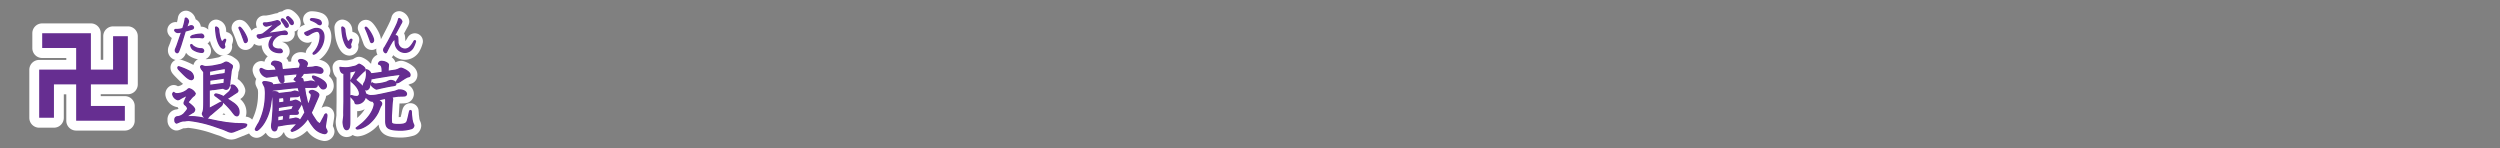 <svg id="9e0b9b67-38e9-42cf-8d3d-794c3b314718" data-name="レイヤー 1" xmlns="http://www.w3.org/2000/svg" viewBox="0 0 839.72 49.72"><rect x="0" y="0" width="839.72" height="49.72" fill="#808080" stroke="none"/><title>pc_rc4019619961306-00002_01title_099</title><path d="M56.29-62.87l-3.58,1.43a2.78,2.78,0,0,1-1,.24,3.05,3.05,0,0,1-1.24-.35L49-62.17,46.57-63a39.94,39.94,0,0,0-9.16-2.15l-0.78.05A4.43,4.43,0,0,1,36-65a3.66,3.66,0,0,0-1.43.24l-1.1.46-0.16.05a0.88,0.88,0,0,1-.51-1,0.88,0.88,0,0,1,.89-1.1,3.93,3.93,0,0,0,2-.89c1.05-1.13,1.37-1.59,1.37-1.91a2.07,2.07,0,0,0-.81-1.19,0.82,0.82,0,0,1-.38-0.54A1,1,0,0,1,36-71.43s0.05-.13.13-0.3a4.25,4.25,0,0,1,.22-0.59c0.11-.19.19-0.4,0.3-0.62a3.68,3.68,0,0,0,.24-0.67c-1,.46-1.54.73-2.24,1.13a1.93,1.93,0,0,1-.89.38,2.33,2.33,0,0,1-1.7-1.8,0.66,0.66,0,0,1,.32-0.62,1.48,1.48,0,0,0,1.21.43,5.83,5.83,0,0,0,3.45-1.35,0.78,0.78,0,0,1,.54-0.32,3.23,3.23,0,0,1,2,1.59,1.28,1.28,0,0,1-.65.86,7,7,0,0,0-1,1.08c-0.16.16-.3,0.35-0.48,0.57a0.83,0.83,0,0,0-.27.46,0.49,0.49,0,0,0,.27.27c1.4,1.08,1.94,1.7,1.94,2.21a1.2,1.2,0,0,1-.81,1l-2.29,1.45c1.05-.08,1.51-0.11,2-0.11a19.7,19.7,0,0,1,4.47.59l4.47,0.94,2.83,0.48,2.94,0.3,0.62,0c0.11,0,.35.05,0.67,0.05l0.67,0c1.54,0.05,1.91.16,1.91,0.38A1.35,1.35,0,0,1,56.29-62.87Zm-18-16c-0.65,0-1.37-.48-2.88-2s-1.62-1.67-1.62-2a0.25,0.25,0,0,1,.3-0.27,21.43,21.43,0,0,1,3.45,1.43,2.45,2.45,0,0,1,1.45,2.1A0.79,0.79,0,0,1,38.25-78.84Zm13.6-3.69a3.7,3.7,0,0,0-.3,1.37l-0.4,3.21,0,0.27c-0.13,1.35-.54,2.1-1.19,2.1A1.73,1.73,0,0,1,49-76l-3.1.46-0.24,0a2.93,2.93,0,0,0-.59.08,4.05,4.05,0,0,1-.51.08l-0.3,0v6.25l0.3-.13,1.21-.65,1.35-.73a6.53,6.53,0,0,1,1.29-.62,0.35,0.35,0,0,1,.32.4,1.33,1.33,0,0,1-.54.92l-3.39,2.88a2.3,2.3,0,0,0-.27.19,3.24,3.24,0,0,0-.3.32,1.86,1.86,0,0,1-.22.27,0.78,0.78,0,0,1-.59.35,1.82,1.82,0,0,1-1.4-1.4,1.37,1.37,0,0,1,.13-0.46c0.3-.78.35-1.45,0.35-4.17v-9.43L42-82.07a2,2,0,0,1-.57-1.1,0.39,0.39,0,0,1,.4-0.32,1.5,1.5,0,0,1,.57.16,2.35,2.35,0,0,0,.92.13,18.8,18.8,0,0,0,2.34-.22l2-.4a4.9,4.9,0,0,0,1.78-.7A1.6,1.6,0,0,1,50-84.71a2.34,2.34,0,0,1,1.05.43c1,0.67,1,.7,1,1A1.45,1.45,0,0,1,51.85-82.53Zm-2.42,0a3.7,3.7,0,0,0-.51.05l-2.13.38c-0.67.11-1.16,0.22-1.4,0.27-0.4.08-.67,0.13-0.75,0.13a2.5,2.5,0,0,1-.32.05V-80l3.31-.57c0.24-.05.57-0.08,1-0.13l0.75-.11,0.22-.05,0.13-.94c0-.24.05-0.38,0.05-0.4A0.26,0.26,0,0,0,49.42-82.5Zm0,3.2H49.31l-4.87.7,0,0.51v0.3l0,0.65v0.3l4.85-.65c0.05-.43.05-0.48,0.11-1.1a1.67,1.67,0,0,1,0-.4v-0.3Zm4.12,12.6c-0.54,0-.54,0-1.64-1.43a25.42,25.42,0,0,0-5.52-5.17,0.54,0.54,0,0,1-.27-0.35A0.46,0.46,0,0,1,46.59-74a7.74,7.74,0,0,1,2.53.92c1.05-.92,1.64-1.43,1.78-1.56a2.72,2.72,0,0,0,.86-1.67,1.34,1.34,0,0,0-.16-0.51A0.6,0.6,0,0,1,52.06-77a1.38,1.38,0,0,1,1.05.59,2.79,2.79,0,0,1,.81,1.29,0.91,0.91,0,0,1-.59.7c-0.11.05-.35,0.24-0.62,0.4-0.65.43-.78,0.54-1.4,0.92-0.38.24-.75,0.46-1.13,0.67,0.38,0.27.46,0.3,0.75,0.48s0.73,0.48,1.1.73c1.56,1,2.26,2,2.26,3.31C54.3-67.15,54-66.69,53.54-66.69Z" transform="translate(25.98 105.58)" style="fill:none;stroke:#fff;stroke-linejoin:round;stroke-width:5px"/><path d="M56.29-62.87l-3.58,1.43a2.78,2.78,0,0,1-1,.24,3.05,3.05,0,0,1-1.24-.35L49-62.17,46.57-63a39.94,39.94,0,0,0-9.16-2.15l-0.78.05A4.43,4.43,0,0,1,36-65a3.66,3.66,0,0,0-1.43.24l-1.1.46-0.16.05a0.88,0.88,0,0,1-.51-1,0.88,0.88,0,0,1,.89-1.1,3.93,3.93,0,0,0,2-.89c1.05-1.13,1.37-1.59,1.37-1.91a2.07,2.07,0,0,0-.81-1.19,0.82,0.82,0,0,1-.38-0.54A1,1,0,0,1,36-71.43s0.05-.13.13-0.3a4.25,4.25,0,0,1,.22-0.59c0.11-.19.19-0.4,0.3-0.62a3.68,3.68,0,0,0,.24-0.67c-1,.46-1.54.73-2.24,1.13a1.93,1.93,0,0,1-.89.38,2.33,2.33,0,0,1-1.7-1.8,0.66,0.66,0,0,1,.32-0.62,1.48,1.48,0,0,0,1.21.43,5.83,5.83,0,0,0,3.45-1.35,0.78,0.78,0,0,1,.54-0.32,3.23,3.23,0,0,1,2,1.59,1.28,1.28,0,0,1-.65.86,7,7,0,0,0-1,1.08c-0.16.16-.3,0.35-0.48,0.57a0.83,0.83,0,0,0-.27.46,0.49,0.49,0,0,0,.27.27c1.4,1.08,1.94,1.7,1.94,2.21a1.2,1.2,0,0,1-.81,1l-2.29,1.45c1.05-.08,1.51-0.11,2-0.11a19.7,19.7,0,0,1,4.47.59l4.47,0.94,2.83,0.48,2.94,0.3,0.62,0c0.11,0,.35.05,0.67,0.05l0.67,0c1.54,0.05,1.91.16,1.91,0.38A1.35,1.35,0,0,1,56.29-62.87Zm-18-16c-0.65,0-1.37-.48-2.88-2s-1.62-1.67-1.62-2a0.25,0.25,0,0,1,.3-0.27,21.43,21.43,0,0,1,3.45,1.43,2.45,2.45,0,0,1,1.45,2.1A0.79,0.79,0,0,1,38.25-78.84Zm13.6-3.69a3.7,3.7,0,0,0-.3,1.37l-0.4,3.21,0,0.27c-0.13,1.35-.54,2.1-1.19,2.1A1.73,1.73,0,0,1,49-76l-3.1.46-0.24,0a2.93,2.93,0,0,0-.59.08,4.05,4.05,0,0,1-.51.08l-0.3,0v6.25l0.3-.13,1.21-.65,1.35-.73a6.53,6.53,0,0,1,1.29-.62,0.35,0.35,0,0,1,.32.4,1.33,1.33,0,0,1-.54.92l-3.39,2.88a2.3,2.3,0,0,0-.27.19,3.24,3.24,0,0,0-.3.32,1.86,1.86,0,0,1-.22.27,0.78,0.78,0,0,1-.59.35,1.82,1.82,0,0,1-1.4-1.4,1.37,1.37,0,0,1,.13-0.46c0.3-.78.35-1.45,0.35-4.17v-9.43L42-82.07a2,2,0,0,1-.57-1.1,0.39,0.39,0,0,1,.4-0.32,1.5,1.5,0,0,1,.57.16,2.35,2.35,0,0,0,.92.13,18.8,18.8,0,0,0,2.34-.22l2-.4a4.9,4.9,0,0,0,1.78-.7A1.6,1.6,0,0,1,50-84.71a2.34,2.34,0,0,1,1.05.43c1,0.67,1,.7,1,1A1.45,1.45,0,0,1,51.85-82.53Zm-2.42,0a3.7,3.7,0,0,0-.51.05l-2.13.38c-0.67.11-1.16,0.22-1.4,0.27-0.4.08-.67,0.13-0.75,0.13a2.5,2.5,0,0,1-.32.05V-80l3.31-.57c0.24-.05.57-0.08,1-0.13l0.75-.11,0.22-.05,0.13-.94c0-.24.05-0.38,0.05-0.4A0.26,0.26,0,0,0,49.42-82.5Zm0,3.2H49.31l-4.87.7,0,0.51v0.3l0,0.65v0.3l4.85-.65c0.05-.43.05-0.48,0.11-1.1a1.67,1.67,0,0,1,0-.4v-0.3Zm4.12,12.6c-0.54,0-.54,0-1.64-1.43a25.42,25.42,0,0,0-5.52-5.17,0.54,0.54,0,0,1-.27-0.35A0.46,0.46,0,0,1,46.59-74a7.74,7.74,0,0,1,2.53.92c1.05-.92,1.64-1.43,1.78-1.56a2.72,2.72,0,0,0,.86-1.67,1.34,1.34,0,0,0-.16-0.51A0.6,0.6,0,0,1,52.06-77a1.38,1.38,0,0,1,1.05.59,2.79,2.79,0,0,1,.81,1.29,0.91,0.91,0,0,1-.59.7c-0.11.05-.35,0.24-0.62,0.4-0.65.43-.78,0.54-1.4,0.92-0.38.24-.75,0.46-1.13,0.67,0.38,0.27.46,0.3,0.75,0.48s0.73,0.48,1.1.73c1.56,1,2.26,2,2.26,3.31C54.3-67.15,54-66.69,53.54-66.69Z" transform="translate(25.98 105.58)" style="fill:none;stroke:#662d91;stroke-linejoin:round;stroke-width:0.45px"/><path d="M56.29-62.87l-3.58,1.43a2.78,2.78,0,0,1-1,.24,3.05,3.05,0,0,1-1.24-.35L49-62.17,46.57-63a39.94,39.94,0,0,0-9.16-2.15l-0.78.05A4.43,4.43,0,0,1,36-65a3.66,3.66,0,0,0-1.43.24l-1.1.46-0.16.05a0.88,0.88,0,0,1-.51-1,0.88,0.88,0,0,1,.89-1.1,3.93,3.93,0,0,0,2-.89c1.05-1.13,1.37-1.59,1.37-1.91a2.07,2.07,0,0,0-.81-1.19,0.82,0.82,0,0,1-.38-0.54A1,1,0,0,1,36-71.43s0.05-.13.13-0.3a4.25,4.25,0,0,1,.22-0.59c0.11-.19.19-0.4,0.3-0.62a3.68,3.68,0,0,0,.24-0.67c-1,.46-1.54.73-2.24,1.13a1.93,1.93,0,0,1-.89.38,2.33,2.33,0,0,1-1.7-1.8,0.66,0.66,0,0,1,.32-0.62,1.48,1.48,0,0,0,1.21.43,5.83,5.83,0,0,0,3.45-1.35,0.78,0.78,0,0,1,.54-0.32,3.23,3.23,0,0,1,2,1.59,1.28,1.28,0,0,1-.65.86,7,7,0,0,0-1,1.08c-0.16.16-.3,0.35-0.48,0.57a0.83,0.83,0,0,0-.27.46,0.49,0.49,0,0,0,.27.27c1.4,1.08,1.94,1.7,1.94,2.21a1.2,1.2,0,0,1-.81,1l-2.29,1.45c1.05-.08,1.51-0.11,2-0.11a19.7,19.7,0,0,1,4.47.59l4.47,0.94,2.83,0.48,2.94,0.3,0.62,0c0.11,0,.35.05,0.67,0.05l0.67,0c1.54,0.05,1.91.16,1.91,0.38A1.35,1.35,0,0,1,56.29-62.87Zm-18-16c-0.65,0-1.37-.48-2.88-2s-1.62-1.67-1.62-2a0.25,0.25,0,0,1,.3-0.27,21.43,21.43,0,0,1,3.45,1.43,2.45,2.45,0,0,1,1.45,2.1A0.79,0.79,0,0,1,38.25-78.84Zm13.6-3.69a3.7,3.7,0,0,0-.3,1.37l-0.4,3.21,0,0.27c-0.13,1.35-.54,2.1-1.19,2.1A1.73,1.73,0,0,1,49-76l-3.1.46-0.24,0a2.93,2.93,0,0,0-.59.08,4.05,4.05,0,0,1-.51.08l-0.3,0v6.25l0.3-.13,1.21-.65,1.35-.73a6.53,6.53,0,0,1,1.29-.62,0.35,0.35,0,0,1,.32.4,1.33,1.33,0,0,1-.54.92l-3.39,2.88a2.3,2.3,0,0,0-.27.19,3.24,3.24,0,0,0-.3.32,1.86,1.86,0,0,1-.22.27,0.78,0.78,0,0,1-.59.35,1.82,1.82,0,0,1-1.4-1.4,1.37,1.37,0,0,1,.13-0.46c0.3-.78.35-1.45,0.35-4.17v-9.43L42-82.07a2,2,0,0,1-.57-1.1,0.39,0.39,0,0,1,.4-0.32,1.5,1.5,0,0,1,.57.16,2.35,2.35,0,0,0,.92.13,18.8,18.8,0,0,0,2.34-.22l2-.4a4.9,4.9,0,0,0,1.78-.7A1.6,1.6,0,0,1,50-84.71a2.34,2.34,0,0,1,1.05.43c1,0.67,1,.7,1,1A1.45,1.45,0,0,1,51.85-82.53Zm-2.42,0a3.7,3.7,0,0,0-.51.05l-2.13.38c-0.67.11-1.16,0.22-1.4,0.27-0.4.08-.67,0.13-0.75,0.13a2.5,2.5,0,0,1-.32.05V-80l3.31-.57c0.24-.05.57-0.08,1-0.13l0.75-.11,0.22-.05,0.13-.94c0-.24.05-0.38,0.05-0.4A0.26,0.26,0,0,0,49.42-82.5Zm0,3.2H49.31l-4.87.7,0,0.51v0.3l0,0.65v0.3l4.85-.65c0.05-.43.05-0.48,0.11-1.1a1.67,1.67,0,0,1,0-.4v-0.3Zm4.12,12.6c-0.54,0-.54,0-1.64-1.43a25.42,25.42,0,0,0-5.52-5.17,0.54,0.54,0,0,1-.27-0.35A0.46,0.46,0,0,1,46.59-74a7.74,7.74,0,0,1,2.53.92c1.05-.92,1.64-1.43,1.78-1.56a2.72,2.72,0,0,0,.86-1.67,1.34,1.34,0,0,0-.16-0.51A0.6,0.6,0,0,1,52.06-77a1.38,1.38,0,0,1,1.05.59,2.79,2.79,0,0,1,.81,1.29,0.91,0.91,0,0,1-.59.7c-0.11.05-.35,0.24-0.62,0.4-0.65.43-.78,0.54-1.4,0.92-0.38.24-.75,0.46-1.13,0.67,0.38,0.27.46,0.3,0.75,0.48s0.73,0.48,1.1.73c1.56,1,2.26,2,2.26,3.31C54.3-67.15,54-66.69,53.54-66.69Z" transform="translate(25.98 105.58)" style="fill:#662d91"/><path d="M56.29-62.87l-3.58,1.43a2.78,2.78,0,0,1-1,.24,3.05,3.05,0,0,1-1.24-.35L49-62.17,46.57-63a39.94,39.94,0,0,0-9.16-2.15l-0.78.05A4.43,4.43,0,0,1,36-65a3.66,3.66,0,0,0-1.43.24l-1.1.46-0.16.05a0.88,0.88,0,0,1-.51-1,0.88,0.88,0,0,1,.89-1.1,3.93,3.93,0,0,0,2-.89c1.05-1.13,1.37-1.59,1.37-1.91a2.07,2.07,0,0,0-.81-1.19,0.82,0.82,0,0,1-.38-0.54A1,1,0,0,1,36-71.43s0.05-.13.13-0.3a4.25,4.25,0,0,1,.22-0.59c0.11-.19.19-0.4,0.3-0.62a3.68,3.68,0,0,0,.24-0.67c-1,.46-1.54.73-2.24,1.13a1.93,1.93,0,0,1-.89.38,2.33,2.33,0,0,1-1.7-1.8,0.66,0.66,0,0,1,.32-0.62,1.48,1.48,0,0,0,1.21.43,5.83,5.83,0,0,0,3.45-1.35,0.78,0.78,0,0,1,.54-0.32,3.23,3.23,0,0,1,2,1.59,1.28,1.28,0,0,1-.65.86,7,7,0,0,0-1,1.08c-0.16.16-.3,0.35-0.48,0.57a0.83,0.83,0,0,0-.27.46,0.49,0.49,0,0,0,.27.27c1.4,1.08,1.94,1.7,1.94,2.21a1.2,1.2,0,0,1-.81,1l-2.29,1.45c1.05-.08,1.51-0.11,2-0.11a19.7,19.7,0,0,1,4.47.59l4.47,0.94,2.83,0.48,2.94,0.3,0.62,0c0.11,0,.35.05,0.67,0.05l0.67,0c1.54,0.05,1.91.16,1.91,0.38A1.35,1.35,0,0,1,56.29-62.87Zm-18-16c-0.65,0-1.37-.48-2.88-2s-1.62-1.67-1.62-2a0.25,0.25,0,0,1,.3-0.27,21.43,21.43,0,0,1,3.45,1.43,2.45,2.45,0,0,1,1.45,2.1A0.79,0.79,0,0,1,38.25-78.84Zm13.6-3.69a3.7,3.7,0,0,0-.3,1.37l-0.4,3.21,0,0.27c-0.13,1.35-.54,2.1-1.19,2.1A1.73,1.73,0,0,1,49-76l-3.1.46-0.24,0a2.93,2.93,0,0,0-.59.08,4.05,4.05,0,0,1-.51.08l-0.3,0v6.25l0.3-.13,1.21-.65,1.35-.73a6.53,6.53,0,0,1,1.29-.62,0.35,0.35,0,0,1,.32.4,1.33,1.33,0,0,1-.54.92l-3.39,2.88a2.3,2.3,0,0,0-.27.19,3.24,3.24,0,0,0-.3.32,1.86,1.86,0,0,1-.22.27,0.78,0.78,0,0,1-.59.35,1.82,1.82,0,0,1-1.4-1.4,1.37,1.37,0,0,1,.13-0.46c0.3-.78.35-1.45,0.35-4.17v-9.43L42-82.07a2,2,0,0,1-.57-1.1,0.39,0.39,0,0,1,.4-0.32,1.5,1.5,0,0,1,.57.16,2.35,2.35,0,0,0,.92.13,18.8,18.8,0,0,0,2.34-.22l2-.4a4.9,4.9,0,0,0,1.78-.7A1.6,1.6,0,0,1,50-84.71a2.34,2.34,0,0,1,1.05.43c1,0.67,1,.7,1,1A1.45,1.45,0,0,1,51.85-82.53Zm-2.42,0a3.7,3.7,0,0,0-.51.05l-2.13.38c-0.67.11-1.16,0.22-1.4,0.27-0.4.08-.67,0.13-0.75,0.13a2.5,2.5,0,0,1-.32.05V-80l3.31-.57c0.24-.05.57-0.08,1-0.13l0.75-.11,0.22-.05,0.13-.94c0-.24.05-0.38,0.05-0.4A0.26,0.26,0,0,0,49.42-82.5Zm0,3.2H49.31l-4.87.7,0,0.51v0.3l0,0.65v0.3l4.85-.65c0.05-.43.05-0.48,0.11-1.1a1.67,1.67,0,0,1,0-.4v-0.3Zm4.12,12.6c-0.54,0-.54,0-1.64-1.43a25.42,25.42,0,0,0-5.52-5.17,0.54,0.54,0,0,1-.27-0.35A0.46,0.46,0,0,1,46.59-74a7.74,7.74,0,0,1,2.53.92c1.05-.92,1.64-1.43,1.78-1.56a2.72,2.72,0,0,0,.86-1.67,1.34,1.34,0,0,0-.16-0.51A0.6,0.6,0,0,1,52.06-77a1.38,1.38,0,0,1,1.05.59,2.79,2.79,0,0,1,.81,1.29,0.91,0.91,0,0,1-.59.7c-0.11.05-.35,0.24-0.62,0.4-0.65.43-.78,0.54-1.4,0.92-0.38.24-.75,0.46-1.13,0.67,0.38,0.27.46,0.3,0.75,0.48s0.73,0.48,1.1.73c1.56,1,2.26,2,2.26,3.31C54.3-67.15,54-66.69,53.54-66.69Z" transform="translate(25.98 105.58)" style="fill:#662d91"/><path d="M36.23-95.16c0.85-.23,2.09-0.58,2.33-0.67A0.54,0.54,0,0,0,39-96.31a0.68,0.68,0,0,0-.73-0.61,1,1,0,0,0-.42.09c-0.35.13-.87,0.39-1.22,0.51l0.67-1.91a0.73,0.73,0,0,0,0-.26,1.24,1.24,0,0,0-.79-1c-0.26,0-.27.23-0.28,0.4a18.71,18.71,0,0,1-.81,3.12,7.78,7.78,0,0,1-2.36.32,0.27,0.27,0,0,0-.34.3,1.22,1.22,0,0,0,1.08.67,6.1,6.1,0,0,0,1.28-.23l-0.3.92-0.75,2.15L33.5-90.3,33-89.06a0.75,0.75,0,0,0-.07.34,0.75,0.75,0,0,0,.57.83c0.34,0,.47-0.31.73-1l0.54-1.53Zm1.86,4.7A2.22,2.22,0,0,0,38.83-89a5.76,5.76,0,0,0,2.93,1,0.55,0.55,0,0,0,.65-0.5,0.71,0.71,0,0,0-.75-0.69,4.46,4.46,0,0,1-3-1.1,0.59,0.59,0,0,0-.35-0.31,0.22,0.22,0,0,0-.22.2h0Zm3.32-3.61a7.8,7.8,0,0,0-2.31.35,1.42,1.42,0,0,0-1,.55,0.21,0.21,0,0,0,.26.22c0.07,0,1.36-.07,1.61-0.07s0.73,0,1.1,0c0.12,0,.77.11,0.92,0.11a0.45,0.45,0,0,0,.46-0.43,0.88,0.88,0,0,0-1-.77h0ZM46.6-96.5a0.23,0.23,0,0,0-.15.26,20.77,20.77,0,0,0,.35,3.1c0.27,1.24,1.1,3.73,2.19,3.73a0.5,0.5,0,0,0,.5-0.51c0-.11-0.16-0.65-0.16-0.77s0.47-1.24.47-1.48a0.17,0.17,0,0,0-.17-0.19,0.48,0.48,0,0,0-.35.19,1,1,0,0,1-.69.57c-0.44,0-1-2.21-1.12-3.82a1.08,1.08,0,0,0-.87-1.06h0Zm7.7,0.28s0.2,0.48.31,0.73c0.58,1.27,1,2.58,1.25,3.19,0.26,0.77.31,1,.66,1a0.75,0.75,0,0,0,.55-0.85c0-1.12-2-4.27-2.54-4.27a0.22,0.22,0,0,0-.23.23h0Zm14.7-3a0.33,0.33,0,0,0-.44.31,0.59,0.59,0,0,0,.12.34c0.12,0.17.7,1,.82,1.21,0.47,0.79.55,0.93,0.85,0.93A0.51,0.51,0,0,0,70.83-97c0-.78-1.47-2.15-1.83-2.23h0Zm1.75-.69a0.33,0.33,0,0,0-.43.31,0.77,0.77,0,0,0,.22.43c0.5,0.67.59,0.78,0.77,1.06a1.11,1.11,0,0,0,.75.77A0.5,0.5,0,0,0,72.5-98c0-.73-1.45-1.92-1.75-2h0Zm-5.68,1.8-1.4.24-0.31,0-0.42,0c-0.22,0-.42,0-0.42.26a1,1,0,0,0,.89.79,1.45,1.45,0,0,0,.47-0.09c1.13-.31,1.25-0.36,2.36-0.61a26.7,26.7,0,0,1-4,3.38,4.63,4.63,0,0,1-1.12.26c-0.39,0-.69.05-0.69,0.38a0.93,0.93,0,0,0,.75.75c0.12,0,1.13-.3,1.35-0.34l1.37-.3,1.7-.3,0.63-.07a4.1,4.1,0,0,0-1.83,3.14c0,1.59,1.44,2.71,3.57,2.71,0.35,0,.85,0,0.85-0.44a0.84,0.84,0,0,0-.66-0.73l-0.54,0c-1.18,0-2.23-.61-2.23-1.64,0-1.61,1.94-3.28,3.45-3.31l1.31,0a0.37,0.37,0,0,0,.38-0.34,0.93,0.93,0,0,0-.82-0.77c-0.16,0-.94.16-1.12,0.19l-2.69.38-2.11.31,2.06-1.57,1.2-1L68-97.46a0.38,0.38,0,0,0,.16-0.31,1.2,1.2,0,0,0-1-.86c-0.11,0-.9.24-1.08,0.28ZM80.33-96c-0.77,0-.93.08-3.61,1.28-0.28.12-.32,0.13-0.32,0.3a1.08,1.08,0,0,0,.9.7,2.21,2.21,0,0,0,.81-0.4,6,6,0,0,1,2.31-1c1.06,0,1.16,1.31,1.16,1.76a8.24,8.24,0,0,1-2,5.25,1,1,0,0,0-.39.51,0.21,0.21,0,0,0,.23.2,2,2,0,0,0,.75-0.39,7.06,7.06,0,0,0,2.65-5.36c0-2.1-1.22-2.85-2.45-2.85h0Zm-2-3.1c-0.05.2,0.11,0.27,0.26,0.34a8.54,8.54,0,0,1,1.87.92,1.83,1.83,0,0,0,1,.54,0.47,0.47,0,0,0,.46-0.51,1.16,1.16,0,0,0-.63-1,7,7,0,0,0-2.53-.48,0.34,0.34,0,0,0-.38.17h0ZM89-96.5a0.23,0.23,0,0,0-.15.26,20.77,20.77,0,0,0,.35,3.1c0.27,1.24,1.1,3.73,2.19,3.73a0.5,0.5,0,0,0,.5-0.51c0-.11-0.16-0.65-0.16-0.77s0.47-1.24.47-1.48A0.17,0.17,0,0,0,92-92.37a0.48,0.48,0,0,0-.35.19,1,1,0,0,1-.69.57c-0.44,0-1-2.21-1.12-3.82A1.08,1.08,0,0,0,89-96.5h0Zm7.7,0.28s0.2,0.48.31,0.73c0.58,1.27,1,2.58,1.25,3.19,0.26,0.77.31,1,.66,1a0.75,0.75,0,0,0,.55-0.85c0-1.12-2-4.27-2.54-4.27a0.22,0.22,0,0,0-.23.23h0ZM107.59-93a0.63,0.63,0,0,0-.61-0.57,1.36,1.36,0,0,0-.63.24,4.28,4.28,0,0,1,.22-0.42l2.06-3.81a2.61,2.61,0,0,0,.36-0.77,1.41,1.41,0,0,0-.89-1c-0.09,0-.15.05-0.2,0.28a10.46,10.46,0,0,1-.81,2.14c-0.47,1.09-2.4,4.74-2.66,5.22l-1.09,1.92a1.56,1.56,0,0,0-.43.89,1,1,0,0,0,.62,1,0.39,0.39,0,0,0,.31-0.22l0.54-1.1,0.69-1.31,0.47-.77a2.84,2.84,0,0,1,1.06-1.17,0.12,0.12,0,0,1,.09.12l0.09,1.06A3.28,3.28,0,0,0,110.06-88a3.15,3.15,0,0,0,2.68-1.61,8.67,8.67,0,0,0,.83-2.09,0.21,0.21,0,0,0-.23-0.2,0.27,0.27,0,0,0-.23.19c-0.62,1.06-1.55,2.65-3,2.65a2.39,2.39,0,0,1-2.44-2.61Z" transform="translate(25.98 105.58)" style="fill:none;stroke:#fff;stroke-linejoin:round;stroke-width:5px"/><path d="M36.23-95.16c0.85-.23,2.09-0.58,2.33-0.67A0.54,0.54,0,0,0,39-96.31a0.68,0.68,0,0,0-.73-0.61,1,1,0,0,0-.42.09c-0.35.13-.87,0.39-1.22,0.51l0.67-1.91a0.73,0.73,0,0,0,0-.26,1.24,1.24,0,0,0-.79-1c-0.26,0-.27.23-0.28,0.4a18.71,18.71,0,0,1-.81,3.12,7.78,7.78,0,0,1-2.36.32,0.27,0.27,0,0,0-.34.3,1.22,1.22,0,0,0,1.08.67,6.1,6.1,0,0,0,1.28-.23l-0.3.92-0.75,2.15L33.5-90.3,33-89.06a0.75,0.75,0,0,0-.07.34,0.75,0.75,0,0,0,.57.83c0.34,0,.47-0.31.73-1l0.54-1.53Zm1.86,4.7A2.22,2.22,0,0,0,38.83-89a5.76,5.76,0,0,0,2.93,1,0.55,0.55,0,0,0,.65-0.5,0.71,0.71,0,0,0-.75-0.69,4.46,4.46,0,0,1-3-1.1,0.59,0.59,0,0,0-.35-0.31,0.22,0.22,0,0,0-.22.2h0Zm3.32-3.61a7.8,7.8,0,0,0-2.31.35,1.42,1.42,0,0,0-1,.55,0.21,0.21,0,0,0,.26.22c0.07,0,1.36-.07,1.61-0.07s0.73,0,1.1,0c0.12,0,.77.11,0.92,0.11a0.45,0.45,0,0,0,.46-0.43,0.88,0.88,0,0,0-1-.77h0ZM46.6-96.5a0.23,0.23,0,0,0-.15.26,20.77,20.77,0,0,0,.35,3.1c0.27,1.24,1.1,3.73,2.19,3.73a0.5,0.5,0,0,0,.5-0.51c0-.11-0.16-0.65-0.16-0.77s0.47-1.24.47-1.48a0.17,0.17,0,0,0-.17-0.19,0.48,0.48,0,0,0-.35.19,1,1,0,0,1-.69.57c-0.44,0-1-2.21-1.12-3.82a1.08,1.08,0,0,0-.87-1.06h0Zm7.7,0.28s0.2,0.48.31,0.73c0.58,1.27,1,2.58,1.25,3.19,0.26,0.77.31,1,.66,1a0.75,0.75,0,0,0,.55-0.85c0-1.12-2-4.27-2.54-4.27a0.22,0.22,0,0,0-.23.23h0Zm14.7-3a0.33,0.33,0,0,0-.44.31,0.59,0.59,0,0,0,.12.34c0.12,0.17.7,1,.82,1.21,0.47,0.79.55,0.93,0.85,0.93A0.51,0.51,0,0,0,70.83-97c0-.78-1.47-2.15-1.83-2.23h0Zm1.75-.69a0.33,0.33,0,0,0-.43.31,0.77,0.77,0,0,0,.22.43c0.5,0.67.59,0.78,0.77,1.06a1.11,1.11,0,0,0,.75.77A0.5,0.5,0,0,0,72.5-98c0-.73-1.45-1.92-1.75-2h0Zm-5.68,1.8-1.4.24-0.31,0-0.42,0c-0.22,0-.42,0-0.42.26a1,1,0,0,0,.89.79,1.45,1.45,0,0,0,.47-0.09c1.13-.31,1.25-0.36,2.36-0.61a26.7,26.7,0,0,1-4,3.38,4.63,4.63,0,0,1-1.12.26c-0.39,0-.69.05-0.69,0.38a0.93,0.93,0,0,0,.75.75c0.12,0,1.13-.3,1.35-0.34l1.37-.3,1.7-.3,0.63-.07a4.1,4.1,0,0,0-1.83,3.14c0,1.59,1.44,2.71,3.57,2.71,0.35,0,.85,0,0.85-0.44a0.84,0.84,0,0,0-.66-0.73l-0.54,0c-1.18,0-2.23-.61-2.23-1.64,0-1.61,1.94-3.28,3.45-3.31l1.31,0a0.37,0.37,0,0,0,.38-0.34,0.93,0.93,0,0,0-.82-0.77c-0.16,0-.94.16-1.12,0.19l-2.69.38-2.11.31,2.06-1.57,1.2-1L68-97.46a0.38,0.38,0,0,0,.16-0.31,1.2,1.2,0,0,0-1-.86c-0.11,0-.9.24-1.08,0.28ZM80.33-96c-0.77,0-.93.08-3.61,1.28-0.28.12-.32,0.13-0.32,0.3a1.08,1.08,0,0,0,.9.7,2.21,2.21,0,0,0,.81-0.4,6,6,0,0,1,2.31-1c1.06,0,1.16,1.31,1.16,1.76a8.24,8.24,0,0,1-2,5.25,1,1,0,0,0-.39.51,0.21,0.21,0,0,0,.23.2,2,2,0,0,0,.75-0.39,7.06,7.06,0,0,0,2.65-5.36c0-2.1-1.22-2.85-2.45-2.85h0Zm-2-3.1c-0.05.2,0.11,0.27,0.26,0.34a8.54,8.54,0,0,1,1.87.92,1.83,1.83,0,0,0,1,.54,0.47,0.47,0,0,0,.46-0.51,1.16,1.16,0,0,0-.63-1,7,7,0,0,0-2.53-.48,0.34,0.34,0,0,0-.38.17h0ZM89-96.5a0.23,0.23,0,0,0-.15.26,20.77,20.77,0,0,0,.35,3.1c0.27,1.24,1.1,3.73,2.19,3.73a0.5,0.5,0,0,0,.5-0.51c0-.11-0.16-0.65-0.16-0.77s0.47-1.24.47-1.48A0.17,0.17,0,0,0,92-92.37a0.48,0.48,0,0,0-.35.19,1,1,0,0,1-.69.57c-0.44,0-1-2.21-1.12-3.82A1.08,1.08,0,0,0,89-96.5h0Zm7.7,0.28s0.2,0.48.31,0.73c0.58,1.27,1,2.58,1.25,3.19,0.26,0.77.31,1,.66,1a0.75,0.75,0,0,0,.55-0.85c0-1.12-2-4.27-2.54-4.27a0.22,0.22,0,0,0-.23.23h0ZM107.59-93a0.63,0.63,0,0,0-.61-0.57,1.36,1.36,0,0,0-.63.24,4.28,4.28,0,0,1,.22-0.42l2.06-3.81a2.61,2.61,0,0,0,.36-0.77,1.41,1.41,0,0,0-.89-1c-0.09,0-.15.05-0.2,0.28a10.46,10.46,0,0,1-.81,2.14c-0.47,1.09-2.4,4.74-2.66,5.22l-1.09,1.92a1.56,1.56,0,0,0-.43.89,1,1,0,0,0,.62,1,0.39,0.39,0,0,0,.31-0.22l0.54-1.1,0.69-1.31,0.47-.77a2.84,2.84,0,0,1,1.06-1.17,0.12,0.12,0,0,1,.09.12l0.09,1.06A3.28,3.28,0,0,0,110.06-88a3.15,3.15,0,0,0,2.68-1.61,8.67,8.67,0,0,0,.83-2.09,0.21,0.21,0,0,0-.23-0.2,0.27,0.27,0,0,0-.23.19c-0.62,1.06-1.55,2.65-3,2.65a2.39,2.39,0,0,1-2.44-2.61Z" transform="translate(25.98 105.58)" style="fill:none;stroke:#662d91;stroke-linejoin:round;stroke-width:0.45px"/><path d="M36.23-95.16c0.85-.23,2.09-0.58,2.33-0.67A0.54,0.54,0,0,0,39-96.31a0.68,0.68,0,0,0-.73-0.61,1,1,0,0,0-.42.09c-0.35.13-.87,0.39-1.22,0.51l0.67-1.91a0.73,0.73,0,0,0,0-.26,1.24,1.24,0,0,0-.79-1c-0.26,0-.27.23-0.28,0.4a18.71,18.71,0,0,1-.81,3.12,7.78,7.78,0,0,1-2.36.32,0.27,0.27,0,0,0-.34.3,1.22,1.22,0,0,0,1.08.67,6.1,6.1,0,0,0,1.28-.23l-0.3.92-0.75,2.15L33.5-90.3,33-89.06a0.75,0.75,0,0,0-.07.34,0.75,0.75,0,0,0,.57.83c0.34,0,.47-0.31.73-1l0.54-1.53Zm1.86,4.7A2.22,2.22,0,0,0,38.83-89a5.76,5.76,0,0,0,2.93,1,0.55,0.55,0,0,0,.65-0.5,0.71,0.71,0,0,0-.75-0.69,4.46,4.46,0,0,1-3-1.1,0.59,0.59,0,0,0-.35-0.31,0.22,0.22,0,0,0-.22.2h0Zm3.32-3.61a7.8,7.8,0,0,0-2.31.35,1.42,1.42,0,0,0-1,.55,0.21,0.21,0,0,0,.26.22c0.07,0,1.36-.07,1.61-0.07s0.73,0,1.1,0c0.12,0,.77.11,0.92,0.11a0.45,0.45,0,0,0,.46-0.43,0.88,0.88,0,0,0-1-.77h0ZM46.6-96.5a0.23,0.23,0,0,0-.15.26,20.77,20.77,0,0,0,.35,3.1c0.27,1.24,1.1,3.73,2.19,3.73a0.5,0.5,0,0,0,.5-0.51c0-.11-0.16-0.65-0.16-0.77s0.47-1.24.47-1.48a0.17,0.17,0,0,0-.17-0.19,0.48,0.48,0,0,0-.35.19,1,1,0,0,1-.69.57c-0.44,0-1-2.21-1.12-3.82a1.08,1.08,0,0,0-.87-1.06h0Zm7.7,0.28s0.2,0.48.31,0.73c0.58,1.27,1,2.58,1.25,3.19,0.26,0.77.31,1,.66,1a0.75,0.75,0,0,0,.55-0.85c0-1.12-2-4.27-2.54-4.27a0.22,0.22,0,0,0-.23.23h0Zm14.7-3a0.33,0.33,0,0,0-.44.31,0.59,0.59,0,0,0,.12.34c0.12,0.17.7,1,.82,1.21,0.47,0.79.55,0.93,0.85,0.93A0.51,0.51,0,0,0,70.83-97c0-.78-1.47-2.15-1.83-2.23h0Zm1.75-.69a0.33,0.33,0,0,0-.43.31,0.77,0.77,0,0,0,.22.43c0.5,0.67.59,0.78,0.77,1.06a1.11,1.11,0,0,0,.75.77A0.5,0.5,0,0,0,72.5-98c0-.73-1.45-1.92-1.75-2h0Zm-5.68,1.8-1.4.24-0.31,0-0.42,0c-0.22,0-.42,0-0.42.26a1,1,0,0,0,.89.79,1.45,1.45,0,0,0,.47-0.09c1.13-.31,1.25-0.36,2.36-0.61a26.7,26.7,0,0,1-4,3.38,4.63,4.63,0,0,1-1.12.26c-0.39,0-.69.05-0.69,0.38a0.93,0.93,0,0,0,.75.75c0.12,0,1.13-.3,1.35-0.34l1.37-.3,1.7-.3,0.63-.07a4.1,4.1,0,0,0-1.83,3.14c0,1.59,1.44,2.71,3.57,2.71,0.35,0,.85,0,0.85-0.44a0.84,0.84,0,0,0-.66-0.73l-0.54,0c-1.18,0-2.23-.61-2.23-1.64,0-1.61,1.94-3.28,3.45-3.31l1.31,0a0.37,0.37,0,0,0,.38-0.34,0.93,0.93,0,0,0-.82-0.77c-0.16,0-.94.16-1.12,0.19l-2.69.38-2.11.31,2.06-1.57,1.2-1L68-97.46a0.38,0.38,0,0,0,.16-0.31,1.2,1.2,0,0,0-1-.86c-0.11,0-.9.24-1.08,0.28ZM80.33-96c-0.77,0-.93.08-3.61,1.28-0.28.12-.32,0.13-0.32,0.3a1.08,1.08,0,0,0,.9.7,2.21,2.21,0,0,0,.81-0.4,6,6,0,0,1,2.31-1c1.06,0,1.16,1.31,1.16,1.76a8.24,8.24,0,0,1-2,5.25,1,1,0,0,0-.39.51,0.21,0.21,0,0,0,.23.2,2,2,0,0,0,.75-0.39,7.06,7.06,0,0,0,2.65-5.36c0-2.1-1.22-2.85-2.45-2.85h0Zm-2-3.1c-0.05.2,0.11,0.27,0.26,0.34a8.54,8.54,0,0,1,1.87.92,1.83,1.83,0,0,0,1,.54,0.47,0.47,0,0,0,.46-0.51,1.16,1.16,0,0,0-.63-1,7,7,0,0,0-2.53-.48,0.34,0.34,0,0,0-.38.17h0ZM89-96.5a0.23,0.23,0,0,0-.15.26,20.77,20.77,0,0,0,.35,3.1c0.27,1.24,1.1,3.73,2.19,3.73a0.5,0.5,0,0,0,.5-0.51c0-.11-0.16-0.65-0.16-0.77s0.47-1.24.47-1.48A0.17,0.17,0,0,0,92-92.37a0.48,0.48,0,0,0-.35.19,1,1,0,0,1-.69.57c-0.44,0-1-2.21-1.12-3.82A1.08,1.08,0,0,0,89-96.5h0Zm7.7,0.28s0.2,0.48.31,0.73c0.58,1.27,1,2.58,1.25,3.19,0.26,0.77.31,1,.66,1a0.75,0.75,0,0,0,.55-0.85c0-1.12-2-4.27-2.54-4.27a0.22,0.22,0,0,0-.23.23h0ZM107.59-93a0.63,0.63,0,0,0-.61-0.57,1.36,1.36,0,0,0-.63.24,4.28,4.28,0,0,1,.22-0.42l2.06-3.81a2.61,2.61,0,0,0,.36-0.77,1.41,1.41,0,0,0-.89-1c-0.09,0-.15.05-0.2,0.28a10.46,10.46,0,0,1-.81,2.14c-0.47,1.09-2.4,4.74-2.66,5.22l-1.09,1.92a1.56,1.56,0,0,0-.43.89,1,1,0,0,0,.62,1,0.39,0.39,0,0,0,.31-0.22l0.54-1.1,0.69-1.31,0.47-.77a2.84,2.84,0,0,1,1.06-1.17,0.12,0.12,0,0,1,.09.12l0.09,1.06A3.28,3.28,0,0,0,110.06-88a3.15,3.15,0,0,0,2.68-1.61,8.67,8.67,0,0,0,.83-2.09,0.21,0.21,0,0,0-.23-0.2,0.27,0.27,0,0,0-.23.19c-0.62,1.06-1.55,2.65-3,2.65a2.39,2.39,0,0,1-2.44-2.61Z" transform="translate(25.98 105.58)" style="fill:#662d91"/><path d="M71.15-63.89c-0.73.05-3.85,0.62-4,.65-0.05.59-.16,1.59-0.89,1.59s-1-.89-1-1.64c0-.32.22-1.72,0.24-2,0.24-3.12.27-3.47,0.27-4.82,0-2.64-.08-3.31-0.48-4.12l-0.13,1.8L64.9-70.6c-0.83,5.79-4,8.81-4.69,8.81a0.41,0.41,0,0,1-.4-0.43A17.59,17.59,0,0,1,61-64.35a21.21,21.21,0,0,0,2.18-9.18A11.18,11.18,0,0,0,63-76.36a13.82,13.82,0,0,1-.7-1.43c0-.16.16-0.35,0.57-0.35a7.89,7.89,0,0,1,2.29.43,0.5,0.5,0,0,1,.35.67,7.48,7.48,0,0,0,.75-0.05l1.86-.22,3.5-.35,2.13-.16a1.94,1.94,0,0,0-.92-1c0.3-.59.4-0.78,1.05-0.67a0.54,0.54,0,0,1-.22-0.32,3.68,3.68,0,0,1,.35-1l-1.72.11-3.1.3a18.84,18.84,0,0,1,.19,1.89,0.56,0.56,0,0,1-.59.65c-0.54,0-.75-0.19-1.45-2.34l-2.83.4c-0.16,0-.83.11-0.94,0.11A3.07,3.07,0,0,1,61.37-82a0.48,0.48,0,0,1,.4-0.57,6.16,6.16,0,0,1,.86.4,3.88,3.88,0,0,0,2.07.32l2.1-.13A2.51,2.51,0,0,0,66-83.6c-0.67-.32-0.75-0.35-0.75-0.57A1,1,0,0,1,66.25-85c0.54,0,2,.19,2.29.86,0.05,0.11.24,1.72,0.3,2l5-.46,0.7-.05a3.57,3.57,0,0,0,.35-1.27,1.11,1.11,0,0,0-.19-0.59,3.45,3.45,0,0,1-.38-0.62c0-.24.27-0.43,0.75-0.43,1,0,2.18.7,2.18,1.37,0,0.13-.43,1.27-0.46,1.35l2-.13c0.22,0,1.1-.22,1.29-0.22s2.4,0.24,2.4,1.4a0.78,0.78,0,0,1-.89.78c-0.3,0-1.72-.16-2-0.16L76.94-81l-1,0a2.52,2.52,0,0,1-1.48,1.51A1.69,1.69,0,0,1,75.7-79c0.05,0.13.16,0.83,0.22,1L77-78.08c0.22,0,1.19-.24,1.4-0.24,0.38,0,2.15.3,2.15,1.32,0,0.75-.62.73-1.19,0.73H76.89l-0.62,0,0.32,2.18,0.67,2.88,0.35,0.92,0.54-1.45a6.9,6.9,0,0,0,.46-1.83,0.9,0.9,0,0,0-.4-0.78,0.51,0.51,0,0,1-.27-0.32c0-.4.75-0.51,1.05-0.51s2.1,0.7,2.1,1.48a2.4,2.4,0,0,1-.24.78l-0.78,1.78L79.23-69.2c-0.13.32-.48,1-0.7,1.45l0.4,0.81,1.16,1.78A3.39,3.39,0,0,0,81.39-64c0.22,0,.27-0.22.57-0.75l1-1.86a1,1,0,0,1,.54-0.7c0.27,0,.3.4,0.3,0.51a4.41,4.41,0,0,1-.05.59l-0.4,2.56a3.27,3.27,0,0,0-.05.54,1.52,1.52,0,0,0,.22.86,2.81,2.81,0,0,1,.35.83,0.81,0.81,0,0,1-.86.7A5.73,5.73,0,0,1,79.28-63a15.26,15.26,0,0,1-1.83-2.88,11.87,11.87,0,0,1-2.61,2.94,7.09,7.09,0,0,1-2.64,1.45,0.31,0.31,0,0,1-.35-0.32c0.78-.86,1.67-1.86,2.4-2.53a2.52,2.52,0,0,1-1.21.3Zm2.72-4.42a1,1,0,0,1,.32.65c0,0.43-.38.43-0.81,0.43l-1.21,0a9,9,0,0,0-1.05.08c-0.05.54-.19,1.35-0.22,1.7l1.37-.22c0.16,0,.92-0.22,1.08-0.22s1.51,0.19,1.29,1.05a31.51,31.51,0,0,0,1.86-3l-0.11-.27-0.89-2.75-1.08-4.52-0.22-.81L71.85-76l-4.23.46c-0.3,0-2.07.24-2.21,0.27l-0.05.83a0.87,0.87,0,0,1,.75-0.32c0.43,0,1.43.08,1.37,0.65l0.4-.05,3.42-.4a2.54,2.54,0,0,0,.75-0.13c0.13,0,.81-0.27,1-0.27s1.59,0.27,1.59.94a0.88,0.88,0,0,1-.94.86l-2.24.11-0.16,0c-0.05.48-.13,1.13-0.19,1.59a7.72,7.72,0,0,0,1.08-.13,10.24,10.24,0,0,1,1.08-.32c0.43,0,1.89.78,1.89,1.27a1.39,1.39,0,0,1-.05.3,3.44,3.44,0,0,0-.4.65Zm-4.69,3.12a9.88,9.88,0,0,0,.11-1,5.27,5.27,0,0,0-.05-0.67c-0.19,0-1.72.27-1.94,0.32,0,0.27-.05,1.4-0.05,1.64Zm2.59-3.53,0.27,0c0.27-.59.32-0.67,0.65-1.48l-1.37.11-2.18.3c-0.51.08-1.21,0.22-1.64,0.27L67.41-68Zm-2.37-2.5a5,5,0,0,0-.11-1.62c-0.35,0-1.4.13-1.72,0.19,0,0.4,0,1.24,0,1.67Zm14.22-5.6a1,1,0,0,1-1,1.08c-0.54,0-.65-0.13-1.59-1.4a19.08,19.08,0,0,0-1.62-1.94A1.23,1.23,0,0,1,79-79.83C79-80,79.1-80,79.34-80S83.62-78.62,83.62-76.82Z" transform="translate(25.98 105.58)" style="fill:none;stroke:#fff;stroke-linejoin:round;stroke-width:5px"/><path d="M93.07-83.25a4.39,4.39,0,0,0,.75-0.27A5.57,5.57,0,0,1,94.61-84c0.24,0,2,.94,2,1.67,0,0.38-.05.43-0.59,0.86a30.39,30.39,0,0,0-2.64,2.75c0.32,0.27,1.72,1.45,2,1.75a4.9,4.9,0,0,1,1.4,3.23,2.85,2.85,0,0,1-3,3,0.47,0.47,0,0,1-.51-0.46,1.27,1.27,0,0,0-.38-0.75l-0.67-.75a2.51,2.51,0,0,1-.38-0.51A0.25,0.25,0,0,1,92-73.45a5.38,5.38,0,0,1,.89.22,4.49,4.49,0,0,0,.78.08,0.94,0.94,0,0,0,1.13-.92c0-1.53-1.53-3.1-2.34-3.82a1.18,1.18,0,0,1-.54-0.65s1-1.72,1.21-2.07a10.93,10.93,0,0,0,.65-1.29l-2.29.46v16.29c0,1.56,0,3.1-1.05,3.1s-1.16-2.4-1.16-2.5c0-.32.22-1.8,0.24-2.1s0-.62,0-1.27l0.05-3.64V-81c-0.94.13-1.29-1-1.35-1.94a16.66,16.66,0,0,0,1.8.16,8.57,8.57,0,0,0,1.59-.16Zm9.08,9.32,3-.65c0.35-.08,1.32-0.27,1.51-0.32s1.05-.4,1.24-0.46l0.32,0c1.27,0,2.32.62,2.32,1.35a0.66,0.66,0,0,1-.59.62c-0.4.08-2.13,0.05-2.48,0.11l-2.07.32a0.92,0.92,0,0,1,.48.7c0,0.19-.16,1.08-0.16,1.24l-0.24,3.91a17.73,17.73,0,0,0,0,2.37c0,0.57.05,1,2.26,1,2.48,0,2.91-.48,3.18-1.48L111.36-67c0-.13.16-0.78,0.19-0.89a1.71,1.71,0,0,1,.19-0.51,0.29,0.29,0,0,1,.38.13,9.91,9.91,0,0,1,.08,1.24l0.19,1.59a6.89,6.89,0,0,0,.46,1.59,1,1,0,0,1,.16.46,1.21,1.21,0,0,1-1.05,1.05,11.76,11.76,0,0,1-3.23.46c-5.14,0-5.14-1.13-5.12-3.77l0-3.12v-3.07c0-.65-0.24-0.67-0.48-0.67l-1.43.32-0.78.24c0.75,0.38,1.27.65,1.27,1.19a1.18,1.18,0,0,1-.19.59c0,0.05-.19.3-0.22,0.35L101-67.9A12.46,12.46,0,0,1,97.89-64a9.81,9.81,0,0,1-2.32,1.37,5.4,5.4,0,0,1-1.37.35,0.48,0.48,0,0,1-.54-0.27c0.35-.27,1.83-1.4,2.1-1.64,3.82-3.42,4-6.19,4-6.38a1,1,0,0,0-.24-0.7,1.15,1.15,0,0,1-.22-0.38,1.32,1.32,0,0,1-1-.19c-0.16-.11-1.48-0.92-1.48-1.53A2,2,0,0,1,96.95-74a2.71,2.71,0,0,0,1.91.54,8.37,8.37,0,0,0,1.4-.11Zm-0.38-7.24c0.59-.08.65-0.08,0.65-0.24,0-2-.27-2.37-1.24-2.67a0.94,0.94,0,0,1,1.08-.86c0.94,0,2.21.59,2.21,1.13,0,0.13-.05.78-0.08,0.92l-0.05,1.27,2.13-.32a4.82,4.82,0,0,0,1.4-.4,2,2,0,0,1,.86-0.32c0.43,0,3,1.13,3,2.21,0,0.57-.3.62-0.75,0.67a9.48,9.48,0,0,0-1.16.62l-1.54,1a2.14,2.14,0,0,1-.86.35,0.21,0.21,0,0,1-.22-0.22,1.32,1.32,0,0,1,.16-0.43l0.67-1.05c0.19-.3.4-0.83,0.57-1.13-0.11,0-.57.05-0.75,0.08l-2.67.35-4.79.78-1.27.24a1.46,1.46,0,0,1-.48,0,15.59,15.59,0,0,1-.54,2.67,1.32,1.32,0,0,1-1,1.13,1.6,1.6,0,0,1-1-1.45,1.84,1.84,0,0,1,.43-1.1,6.62,6.62,0,0,0,.62-3,8.71,8.71,0,0,1-.08-1.19,1.81,1.81,0,0,1,1.21.78,3.39,3.39,0,0,0,.38.57,4.81,4.81,0,0,0,.62-0.05Zm-1.45,3.82a14.59,14.59,0,0,0,3.61-.67,3.42,3.42,0,0,1,1.35-.51s1.67,0.05,1.67,1.08c0,0.51-.19.54-1.35,0.7-0.92.13-2.77,0.54-3.88,0.78-0.16.05-1.21,0.3-1.24,0.3-0.19,0-1.72-.94-1.72-1.48A1.38,1.38,0,0,1,99-77.76,1.86,1.86,0,0,0,100.31-77.36Z" transform="translate(25.98 105.58)" style="fill:none;stroke:#fff;stroke-linejoin:round;stroke-width:5px"/><path d="M71.15-63.89c-0.73.05-3.85,0.62-4,.65-0.05.59-.16,1.59-0.89,1.59s-1-.89-1-1.64c0-.32.22-1.72,0.24-2,0.24-3.12.27-3.47,0.27-4.82,0-2.64-.08-3.31-0.48-4.12l-0.13,1.8L64.9-70.6c-0.83,5.79-4,8.81-4.69,8.81a0.41,0.41,0,0,1-.4-0.43A17.59,17.59,0,0,1,61-64.35a21.21,21.21,0,0,0,2.18-9.18A11.18,11.18,0,0,0,63-76.36a13.82,13.82,0,0,1-.7-1.43c0-.16.16-0.35,0.57-0.35a7.89,7.89,0,0,1,2.29.43,0.5,0.5,0,0,1,.35.67,7.48,7.48,0,0,0,.75-0.05l1.86-.22,3.5-.35,2.13-.16a1.94,1.94,0,0,0-.92-1c0.3-.59.4-0.78,1.05-0.67a0.54,0.54,0,0,1-.22-0.32,3.68,3.68,0,0,1,.35-1l-1.72.11-3.1.3a18.84,18.84,0,0,1,.19,1.89,0.56,0.56,0,0,1-.59.65c-0.54,0-.75-0.19-1.45-2.34l-2.83.4c-0.16,0-.83.11-0.94,0.11A3.07,3.07,0,0,1,61.37-82a0.48,0.48,0,0,1,.4-0.57,6.16,6.16,0,0,1,.86.4,3.88,3.88,0,0,0,2.07.32l2.1-.13A2.51,2.51,0,0,0,66-83.6c-0.67-.32-0.75-0.35-0.75-0.57A1,1,0,0,1,66.25-85c0.54,0,2,.19,2.29.86,0.05,0.11.24,1.72,0.3,2l5-.46,0.7-.05a3.57,3.57,0,0,0,.35-1.27,1.11,1.11,0,0,0-.19-0.59,3.45,3.45,0,0,1-.38-0.62c0-.24.27-0.43,0.75-0.43,1,0,2.18.7,2.18,1.37,0,0.13-.43,1.27-0.46,1.35l2-.13c0.22,0,1.1-.22,1.29-0.22s2.4,0.24,2.4,1.4a0.78,0.78,0,0,1-.89.78c-0.3,0-1.72-.16-2-0.16L76.94-81l-1,0a2.52,2.52,0,0,1-1.48,1.51A1.69,1.69,0,0,1,75.7-79c0.05,0.13.16,0.83,0.22,1L77-78.08c0.22,0,1.19-.24,1.4-0.24,0.38,0,2.15.3,2.15,1.32,0,0.75-.62.73-1.19,0.73H76.89l-0.62,0,0.32,2.18,0.67,2.88,0.35,0.92,0.54-1.45a6.9,6.9,0,0,0,.46-1.83,0.9,0.9,0,0,0-.4-0.78,0.51,0.51,0,0,1-.27-0.32c0-.4.75-0.51,1.05-0.51s2.1,0.7,2.1,1.48a2.4,2.4,0,0,1-.24.78l-0.78,1.78L79.23-69.2c-0.13.32-.48,1-0.7,1.45l0.4,0.81,1.16,1.78A3.39,3.39,0,0,0,81.39-64c0.22,0,.27-0.22.57-0.75l1-1.86a1,1,0,0,1,.54-0.7c0.27,0,.3.4,0.3,0.51a4.41,4.41,0,0,1-.05.59l-0.4,2.56a3.27,3.27,0,0,0-.05.54,1.52,1.52,0,0,0,.22.86,2.81,2.81,0,0,1,.35.83,0.81,0.81,0,0,1-.86.7A5.73,5.73,0,0,1,79.28-63a15.26,15.26,0,0,1-1.83-2.88,11.87,11.87,0,0,1-2.61,2.94,7.09,7.09,0,0,1-2.64,1.45,0.31,0.31,0,0,1-.35-0.32c0.78-.86,1.67-1.86,2.4-2.53a2.52,2.52,0,0,1-1.21.3Zm2.72-4.42a1,1,0,0,1,.32.65c0,0.43-.38.43-0.81,0.43l-1.21,0a9,9,0,0,0-1.05.08c-0.05.54-.19,1.35-0.22,1.7l1.37-.22c0.16,0,.92-0.22,1.08-0.22s1.51,0.19,1.29,1.05a31.51,31.51,0,0,0,1.86-3l-0.11-.27-0.89-2.75-1.08-4.52-0.22-.81L71.85-76l-4.23.46c-0.3,0-2.07.24-2.21,0.27l-0.05.83a0.87,0.87,0,0,1,.75-0.32c0.43,0,1.43.08,1.37,0.65l0.4-.05,3.42-.4a2.54,2.54,0,0,0,.75-0.13c0.13,0,.81-0.27,1-0.27s1.59,0.27,1.59.94a0.88,0.88,0,0,1-.94.86l-2.24.11-0.16,0c-0.05.48-.13,1.13-0.19,1.59a7.72,7.72,0,0,0,1.08-.13,10.24,10.24,0,0,1,1.08-.32c0.43,0,1.89.78,1.89,1.27a1.39,1.39,0,0,1-.05.3,3.44,3.44,0,0,0-.4.65Zm-4.69,3.12a9.88,9.88,0,0,0,.11-1,5.27,5.27,0,0,0-.05-0.67c-0.19,0-1.72.27-1.94,0.32,0,0.27-.05,1.4-0.05,1.64Zm2.59-3.53,0.27,0c0.27-.59.32-0.67,0.65-1.48l-1.37.11-2.18.3c-0.51.08-1.21,0.22-1.64,0.27L67.41-68Zm-2.37-2.5a5,5,0,0,0-.11-1.62c-0.35,0-1.4.13-1.72,0.19,0,0.4,0,1.24,0,1.67Zm14.22-5.6a1,1,0,0,1-1,1.08c-0.54,0-.65-0.13-1.59-1.4a19.08,19.08,0,0,0-1.62-1.94A1.23,1.23,0,0,1,79-79.83C79-80,79.1-80,79.34-80S83.62-78.62,83.62-76.82Z" transform="translate(25.98 105.58)" style="fill:none;stroke:#662d91;stroke-linejoin:round;stroke-width:0.45px"/><path d="M93.07-83.25a4.39,4.39,0,0,0,.75-0.27A5.57,5.57,0,0,1,94.61-84c0.24,0,2,.94,2,1.67,0,0.38-.05.43-0.59,0.86a30.39,30.39,0,0,0-2.64,2.75c0.32,0.27,1.72,1.45,2,1.75a4.9,4.9,0,0,1,1.4,3.23,2.85,2.85,0,0,1-3,3,0.47,0.47,0,0,1-.51-0.46,1.27,1.27,0,0,0-.38-0.75l-0.67-.75a2.51,2.51,0,0,1-.38-0.51A0.25,0.25,0,0,1,92-73.45a5.38,5.38,0,0,1,.89.22,4.49,4.49,0,0,0,.78.08,0.94,0.94,0,0,0,1.13-.92c0-1.53-1.53-3.1-2.34-3.82a1.18,1.18,0,0,1-.54-0.65s1-1.72,1.21-2.07a10.93,10.93,0,0,0,.65-1.29l-2.29.46v16.29c0,1.56,0,3.1-1.05,3.1s-1.16-2.4-1.16-2.5c0-.32.22-1.8,0.24-2.1s0-.62,0-1.27l0.05-3.64V-81c-0.94.13-1.29-1-1.35-1.94a16.66,16.66,0,0,0,1.8.16,8.57,8.57,0,0,0,1.59-.16Zm9.08,9.32,3-.65c0.35-.08,1.32-0.27,1.51-0.32s1.05-.4,1.24-0.46l0.32,0c1.27,0,2.32.62,2.32,1.35a0.66,0.66,0,0,1-.59.62c-0.4.08-2.13,0.05-2.48,0.11l-2.07.32a0.92,0.92,0,0,1,.48.7c0,0.19-.16,1.08-0.16,1.24l-0.24,3.91a17.73,17.73,0,0,0,0,2.37c0,0.57.05,1,2.26,1,2.48,0,2.91-.48,3.18-1.48L111.36-67c0-.13.16-0.78,0.19-0.89a1.71,1.71,0,0,1,.19-0.51,0.29,0.29,0,0,1,.38.13,9.91,9.91,0,0,1,.08,1.24l0.19,1.59a6.89,6.89,0,0,0,.46,1.59,1,1,0,0,1,.16.46,1.21,1.21,0,0,1-1.05,1.05,11.76,11.76,0,0,1-3.23.46c-5.14,0-5.14-1.13-5.12-3.77l0-3.12v-3.07c0-.65-0.24-0.67-0.48-0.67l-1.43.32-0.78.24c0.75,0.38,1.27.65,1.27,1.19a1.18,1.18,0,0,1-.19.59c0,0.05-.19.3-0.22,0.35L101-67.9A12.46,12.46,0,0,1,97.89-64a9.81,9.81,0,0,1-2.32,1.37,5.4,5.4,0,0,1-1.37.35,0.48,0.48,0,0,1-.54-0.27c0.35-.27,1.83-1.4,2.1-1.64,3.82-3.42,4-6.19,4-6.38a1,1,0,0,0-.24-0.7,1.15,1.15,0,0,1-.22-0.38,1.32,1.32,0,0,1-1-.19c-0.16-.11-1.48-0.92-1.48-1.53A2,2,0,0,1,96.95-74a2.71,2.71,0,0,0,1.91.54,8.37,8.37,0,0,0,1.4-.11Zm-0.38-7.24c0.59-.08.65-0.08,0.65-0.24,0-2-.27-2.37-1.24-2.67a0.94,0.94,0,0,1,1.08-.86c0.94,0,2.21.59,2.21,1.13,0,0.13-.05.78-0.08,0.92l-0.05,1.27,2.13-.32a4.82,4.82,0,0,0,1.4-.4,2,2,0,0,1,.86-0.32c0.43,0,3,1.13,3,2.21,0,0.57-.3.62-0.75,0.67a9.48,9.48,0,0,0-1.16.62l-1.54,1a2.14,2.14,0,0,1-.86.35,0.21,0.21,0,0,1-.22-0.22,1.32,1.32,0,0,1,.16-0.43l0.67-1.05c0.19-.3.4-0.83,0.57-1.13-0.11,0-.57.05-0.75,0.08l-2.67.35-4.79.78-1.27.24a1.46,1.46,0,0,1-.48,0,15.59,15.59,0,0,1-.54,2.67,1.32,1.32,0,0,1-1,1.13,1.6,1.6,0,0,1-1-1.45,1.84,1.84,0,0,1,.43-1.1,6.62,6.62,0,0,0,.62-3,8.71,8.71,0,0,1-.08-1.19,1.81,1.81,0,0,1,1.21.78,3.39,3.39,0,0,0,.38.57,4.81,4.81,0,0,0,.62-0.05Zm-1.45,3.82a14.59,14.59,0,0,0,3.61-.67,3.42,3.42,0,0,1,1.35-.51s1.67,0.05,1.67,1.08c0,0.51-.19.54-1.35,0.7-0.92.13-2.77,0.54-3.88,0.78-0.16.05-1.21,0.3-1.24,0.3-0.19,0-1.72-.94-1.72-1.48A1.38,1.38,0,0,1,99-77.76,1.86,1.86,0,0,0,100.31-77.36Z" transform="translate(25.98 105.58)" style="fill:none;stroke:#662d91;stroke-linejoin:round;stroke-width:0.45px"/><path d="M71.15-63.89c-0.73.05-3.85,0.62-4,.65-0.05.59-.16,1.59-0.89,1.59s-1-.89-1-1.64c0-.32.22-1.72,0.24-2,0.24-3.12.27-3.47,0.27-4.82,0-2.64-.08-3.31-0.48-4.12l-0.13,1.8L64.9-70.6c-0.83,5.79-4,8.81-4.69,8.81a0.41,0.41,0,0,1-.4-0.43A17.59,17.59,0,0,1,61-64.35a21.21,21.21,0,0,0,2.18-9.18A11.18,11.18,0,0,0,63-76.36a13.82,13.82,0,0,1-.7-1.43c0-.16.16-0.35,0.57-0.35a7.89,7.89,0,0,1,2.29.43,0.5,0.5,0,0,1,.35.67,7.48,7.48,0,0,0,.75-0.05l1.86-.22,3.5-.35,2.13-.16a1.94,1.94,0,0,0-.92-1c0.3-.59.4-0.78,1.05-0.67a0.54,0.54,0,0,1-.22-0.32,3.68,3.68,0,0,1,.35-1l-1.72.11-3.1.3a18.84,18.84,0,0,1,.19,1.89,0.56,0.56,0,0,1-.59.65c-0.54,0-.75-0.19-1.45-2.34l-2.83.4c-0.16,0-.83.11-0.94,0.11A3.07,3.07,0,0,1,61.37-82a0.48,0.48,0,0,1,.4-0.57,6.16,6.16,0,0,1,.86.4,3.88,3.88,0,0,0,2.07.32l2.1-.13A2.51,2.51,0,0,0,66-83.6c-0.67-.32-0.75-0.35-0.75-0.57A1,1,0,0,1,66.25-85c0.54,0,2,.19,2.29.86,0.05,0.11.24,1.72,0.3,2l5-.46,0.7-.05a3.57,3.57,0,0,0,.35-1.27,1.11,1.11,0,0,0-.19-0.59,3.45,3.45,0,0,1-.38-0.62c0-.24.27-0.43,0.75-0.43,1,0,2.18.7,2.18,1.37,0,0.13-.43,1.27-0.46,1.35l2-.13c0.22,0,1.1-.22,1.29-0.22s2.4,0.24,2.4,1.4a0.78,0.78,0,0,1-.89.78c-0.3,0-1.72-.16-2-0.16L76.94-81l-1,0a2.52,2.52,0,0,1-1.48,1.51A1.69,1.69,0,0,1,75.7-79c0.05,0.13.16,0.83,0.22,1L77-78.08c0.22,0,1.19-.24,1.4-0.24,0.38,0,2.15.3,2.15,1.32,0,0.75-.62.73-1.19,0.73H76.89l-0.62,0,0.32,2.18,0.67,2.88,0.35,0.92,0.54-1.45a6.9,6.9,0,0,0,.46-1.83,0.9,0.9,0,0,0-.4-0.78,0.51,0.51,0,0,1-.27-0.32c0-.4.75-0.51,1.05-0.51s2.1,0.7,2.1,1.48a2.4,2.4,0,0,1-.24.78l-0.78,1.78L79.23-69.2c-0.13.32-.48,1-0.7,1.45l0.4,0.81,1.16,1.78A3.39,3.39,0,0,0,81.39-64c0.22,0,.27-0.22.57-0.75l1-1.86a1,1,0,0,1,.54-0.7c0.27,0,.3.4,0.3,0.51a4.41,4.41,0,0,1-.05.59l-0.4,2.56a3.27,3.27,0,0,0-.05.54,1.52,1.52,0,0,0,.22.86,2.81,2.81,0,0,1,.35.83,0.81,0.81,0,0,1-.86.7A5.73,5.73,0,0,1,79.28-63a15.26,15.26,0,0,1-1.83-2.88,11.87,11.87,0,0,1-2.61,2.94,7.09,7.09,0,0,1-2.64,1.45,0.31,0.31,0,0,1-.35-0.32c0.78-.86,1.67-1.86,2.4-2.53a2.52,2.52,0,0,1-1.21.3Zm2.72-4.42a1,1,0,0,1,.32.65c0,0.43-.38.43-0.81,0.43l-1.21,0a9,9,0,0,0-1.05.08c-0.05.54-.19,1.35-0.22,1.7l1.37-.22c0.16,0,.92-0.22,1.08-0.22s1.51,0.19,1.29,1.05a31.51,31.51,0,0,0,1.86-3l-0.11-.27-0.89-2.75-1.08-4.52-0.22-.81L71.85-76l-4.23.46c-0.3,0-2.07.24-2.21,0.27l-0.05.83a0.87,0.87,0,0,1,.75-0.32c0.43,0,1.43.08,1.37,0.65l0.4-.05,3.42-.4a2.54,2.54,0,0,0,.75-0.13c0.13,0,.81-0.27,1-0.27s1.59,0.27,1.59.94a0.88,0.88,0,0,1-.94.86l-2.24.11-0.16,0c-0.05.48-.13,1.13-0.19,1.59a7.72,7.72,0,0,0,1.08-.13,10.24,10.24,0,0,1,1.08-.32c0.43,0,1.89.78,1.89,1.27a1.39,1.39,0,0,1-.05.3,3.44,3.44,0,0,0-.4.65Zm-4.69,3.12a9.88,9.88,0,0,0,.11-1,5.27,5.27,0,0,0-.05-0.67c-0.19,0-1.72.27-1.94,0.32,0,0.27-.05,1.4-0.05,1.64Zm2.59-3.53,0.27,0c0.27-.59.32-0.67,0.65-1.48l-1.37.11-2.18.3c-0.51.08-1.21,0.22-1.64,0.27L67.41-68Zm-2.37-2.5a5,5,0,0,0-.11-1.62c-0.35,0-1.4.13-1.72,0.19,0,0.4,0,1.24,0,1.67Zm14.22-5.6a1,1,0,0,1-1,1.08c-0.54,0-.65-0.13-1.59-1.4a19.08,19.08,0,0,0-1.62-1.94A1.23,1.23,0,0,1,79-79.83C79-80,79.1-80,79.34-80S83.62-78.62,83.62-76.82Z" transform="translate(25.98 105.58)" style="fill:#662d91"/><path d="M93.07-83.25a4.39,4.39,0,0,0,.75-0.27A5.57,5.57,0,0,1,94.61-84c0.24,0,2,.94,2,1.67,0,0.38-.05.43-0.59,0.86a30.39,30.39,0,0,0-2.64,2.75c0.32,0.27,1.72,1.45,2,1.75a4.9,4.9,0,0,1,1.4,3.23,2.85,2.85,0,0,1-3,3,0.47,0.47,0,0,1-.51-0.46,1.27,1.27,0,0,0-.38-0.75l-0.67-.75a2.51,2.51,0,0,1-.38-0.51A0.25,0.25,0,0,1,92-73.45a5.38,5.38,0,0,1,.89.22,4.49,4.49,0,0,0,.78.08,0.94,0.94,0,0,0,1.13-.92c0-1.53-1.53-3.1-2.34-3.82a1.18,1.18,0,0,1-.54-0.65s1-1.72,1.21-2.07a10.93,10.93,0,0,0,.65-1.29l-2.29.46v16.29c0,1.56,0,3.1-1.05,3.1s-1.16-2.4-1.16-2.5c0-.32.22-1.8,0.24-2.1s0-.62,0-1.27l0.05-3.64V-81c-0.94.13-1.29-1-1.35-1.94a16.66,16.66,0,0,0,1.8.16,8.57,8.57,0,0,0,1.59-.16Zm9.08,9.32,3-.65c0.35-.08,1.32-0.27,1.51-0.32s1.05-.4,1.24-0.46l0.32,0c1.27,0,2.32.62,2.32,1.35a0.66,0.66,0,0,1-.59.62c-0.4.08-2.13,0.05-2.48,0.11l-2.07.32a0.92,0.92,0,0,1,.48.7c0,0.19-.16,1.08-0.16,1.24l-0.24,3.91a17.73,17.73,0,0,0,0,2.37c0,0.57.05,1,2.26,1,2.48,0,2.91-.48,3.18-1.48L111.36-67c0-.13.16-0.78,0.19-0.89a1.71,1.71,0,0,1,.19-0.51,0.29,0.29,0,0,1,.38.13,9.91,9.91,0,0,1,.08,1.24l0.19,1.59a6.89,6.89,0,0,0,.46,1.59,1,1,0,0,1,.16.46,1.21,1.21,0,0,1-1.05,1.05,11.76,11.76,0,0,1-3.23.46c-5.14,0-5.14-1.13-5.12-3.77l0-3.12v-3.07c0-.65-0.24-0.67-0.48-0.67l-1.43.32-0.78.24c0.75,0.38,1.27.65,1.27,1.19a1.18,1.18,0,0,1-.19.59c0,0.05-.19.3-0.22,0.35L101-67.9A12.46,12.46,0,0,1,97.89-64a9.81,9.81,0,0,1-2.32,1.37,5.4,5.4,0,0,1-1.37.35,0.48,0.48,0,0,1-.54-0.27c0.35-.27,1.83-1.4,2.1-1.64,3.82-3.42,4-6.19,4-6.38a1,1,0,0,0-.24-0.7,1.15,1.15,0,0,1-.22-0.38,1.32,1.32,0,0,1-1-.19c-0.16-.11-1.48-0.92-1.48-1.53A2,2,0,0,1,96.95-74a2.71,2.71,0,0,0,1.91.54,8.37,8.37,0,0,0,1.4-.11Zm-0.38-7.24c0.59-.08.65-0.08,0.65-0.24,0-2-.27-2.37-1.24-2.67a0.94,0.94,0,0,1,1.08-.86c0.94,0,2.21.59,2.21,1.13,0,0.13-.05.78-0.08,0.92l-0.05,1.27,2.13-.32a4.82,4.82,0,0,0,1.4-.4,2,2,0,0,1,.86-0.32c0.43,0,3,1.13,3,2.21,0,0.57-.3.62-0.75,0.67a9.48,9.48,0,0,0-1.16.62l-1.54,1a2.14,2.14,0,0,1-.86.35,0.21,0.21,0,0,1-.22-0.22,1.32,1.32,0,0,1,.16-0.43l0.67-1.05c0.19-.3.4-0.83,0.57-1.13-0.11,0-.57.05-0.75,0.08l-2.67.35-4.79.78-1.27.24a1.46,1.46,0,0,1-.48,0,15.59,15.59,0,0,1-.54,2.67,1.32,1.32,0,0,1-1,1.13,1.6,1.6,0,0,1-1-1.45,1.84,1.84,0,0,1,.43-1.1,6.62,6.62,0,0,0,.62-3,8.71,8.71,0,0,1-.08-1.19,1.81,1.81,0,0,1,1.21.78,3.39,3.39,0,0,0,.38.57,4.81,4.81,0,0,0,.62-0.05Zm-1.45,3.82a14.59,14.59,0,0,0,3.61-.67,3.42,3.42,0,0,1,1.35-.51s1.67,0.05,1.67,1.08c0,0.51-.19.54-1.35,0.7-0.92.13-2.77,0.54-3.88,0.78-0.16.05-1.21,0.3-1.24,0.3-0.19,0-1.72-.94-1.72-1.48A1.38,1.38,0,0,1,99-77.76,1.86,1.86,0,0,0,100.31-77.36Z" transform="translate(25.98 105.58)" style="fill:#662d91"/><path d="M71.15-63.89c-0.73.05-3.85,0.62-4,.65-0.05.59-.16,1.59-0.89,1.59s-1-.89-1-1.64c0-.32.22-1.72,0.24-2,0.24-3.12.27-3.47,0.27-4.82,0-2.64-.08-3.31-0.48-4.12l-0.13,1.8L64.9-70.6c-0.83,5.79-4,8.81-4.69,8.81a0.41,0.41,0,0,1-.4-0.43A17.59,17.59,0,0,1,61-64.35a21.21,21.21,0,0,0,2.18-9.18A11.18,11.18,0,0,0,63-76.36a13.82,13.82,0,0,1-.7-1.43c0-.16.16-0.35,0.57-0.35a7.89,7.89,0,0,1,2.29.43,0.5,0.5,0,0,1,.35.67,7.48,7.48,0,0,0,.75-0.05l1.86-.22,3.5-.35,2.13-.16a1.94,1.94,0,0,0-.92-1c0.3-.59.4-0.78,1.05-0.67a0.54,0.54,0,0,1-.22-0.32,3.68,3.68,0,0,1,.35-1l-1.72.11-3.1.3a18.84,18.84,0,0,1,.19,1.89,0.56,0.56,0,0,1-.59.65c-0.54,0-.75-0.19-1.45-2.34l-2.83.4c-0.16,0-.83.11-0.94,0.11A3.07,3.07,0,0,1,61.37-82a0.48,0.48,0,0,1,.4-0.57,6.16,6.16,0,0,1,.86.4,3.88,3.88,0,0,0,2.07.32l2.1-.13A2.51,2.51,0,0,0,66-83.6c-0.67-.32-0.75-0.35-0.75-0.57A1,1,0,0,1,66.25-85c0.54,0,2,.19,2.29.86,0.05,0.11.24,1.72,0.3,2l5-.46,0.7-.05a3.57,3.57,0,0,0,.35-1.27,1.11,1.11,0,0,0-.19-0.59,3.45,3.45,0,0,1-.38-0.62c0-.24.27-0.43,0.75-0.43,1,0,2.18.7,2.18,1.37,0,0.13-.43,1.27-0.46,1.35l2-.13c0.22,0,1.1-.22,1.29-0.22s2.4,0.24,2.4,1.4a0.78,0.78,0,0,1-.89.78c-0.3,0-1.72-.16-2-0.16L76.94-81l-1,0a2.52,2.52,0,0,1-1.48,1.51A1.69,1.69,0,0,1,75.7-79c0.05,0.13.16,0.83,0.22,1L77-78.08c0.22,0,1.19-.24,1.4-0.24,0.38,0,2.15.3,2.15,1.32,0,0.75-.62.73-1.19,0.73H76.89l-0.62,0,0.32,2.18,0.67,2.88,0.35,0.92,0.54-1.45a6.9,6.9,0,0,0,.46-1.83,0.9,0.9,0,0,0-.4-0.78,0.51,0.51,0,0,1-.27-0.32c0-.4.75-0.51,1.05-0.51s2.1,0.7,2.1,1.48a2.4,2.4,0,0,1-.24.78l-0.78,1.78L79.23-69.2c-0.13.32-.48,1-0.7,1.45l0.4,0.81,1.16,1.78A3.39,3.39,0,0,0,81.39-64c0.22,0,.27-0.22.57-0.75l1-1.86a1,1,0,0,1,.54-0.7c0.27,0,.3.4,0.3,0.51a4.41,4.41,0,0,1-.05.59l-0.4,2.56a3.27,3.27,0,0,0-.05.54,1.52,1.52,0,0,0,.22.86,2.81,2.81,0,0,1,.35.83,0.81,0.81,0,0,1-.86.7A5.73,5.73,0,0,1,79.28-63a15.26,15.26,0,0,1-1.83-2.88,11.87,11.87,0,0,1-2.61,2.94,7.09,7.09,0,0,1-2.64,1.45,0.31,0.31,0,0,1-.35-0.32c0.78-.86,1.67-1.86,2.4-2.53a2.52,2.52,0,0,1-1.21.3Zm2.72-4.42a1,1,0,0,1,.32.65c0,0.43-.38.43-0.81,0.43l-1.21,0a9,9,0,0,0-1.05.08c-0.05.54-.19,1.35-0.22,1.7l1.37-.22c0.16,0,.92-0.22,1.08-0.22s1.51,0.19,1.29,1.05a31.51,31.51,0,0,0,1.86-3l-0.11-.27-0.89-2.75-1.08-4.52-0.22-.81L71.85-76l-4.23.46c-0.3,0-2.07.24-2.21,0.27l-0.05.83a0.87,0.87,0,0,1,.75-0.32c0.43,0,1.43.08,1.37,0.65l0.4-.05,3.42-.4a2.54,2.54,0,0,0,.75-0.13c0.13,0,.81-0.27,1-0.27s1.59,0.27,1.59.94a0.88,0.88,0,0,1-.94.86l-2.24.11-0.16,0c-0.05.48-.13,1.13-0.19,1.59a7.72,7.72,0,0,0,1.08-.13,10.24,10.24,0,0,1,1.08-.32c0.43,0,1.89.78,1.89,1.27a1.39,1.39,0,0,1-.05.3,3.44,3.44,0,0,0-.4.65Zm-4.69,3.12a9.88,9.88,0,0,0,.11-1,5.27,5.27,0,0,0-.05-0.67c-0.19,0-1.72.27-1.94,0.32,0,0.27-.05,1.4-0.05,1.64Zm2.59-3.53,0.27,0c0.27-.59.32-0.67,0.65-1.48l-1.37.11-2.18.3c-0.51.08-1.21,0.22-1.64,0.27L67.41-68Zm-2.37-2.5a5,5,0,0,0-.11-1.62c-0.35,0-1.4.13-1.72,0.19,0,0.4,0,1.24,0,1.67Zm14.22-5.6a1,1,0,0,1-1,1.08c-0.54,0-.65-0.13-1.59-1.4a19.08,19.08,0,0,0-1.62-1.94A1.23,1.23,0,0,1,79-79.83C79-80,79.1-80,79.34-80S83.62-78.62,83.62-76.82Z" transform="translate(25.98 105.58)" style="fill:#662d91"/><path d="M93.07-83.25a4.39,4.39,0,0,0,.75-0.27A5.57,5.57,0,0,1,94.61-84c0.24,0,2,.94,2,1.67,0,0.38-.05.43-0.59,0.86a30.39,30.39,0,0,0-2.64,2.75c0.32,0.27,1.72,1.45,2,1.75a4.9,4.9,0,0,1,1.4,3.23,2.85,2.85,0,0,1-3,3,0.47,0.47,0,0,1-.51-0.46,1.27,1.27,0,0,0-.38-0.75l-0.67-.75a2.51,2.51,0,0,1-.38-0.51A0.25,0.25,0,0,1,92-73.45a5.38,5.38,0,0,1,.89.22,4.49,4.49,0,0,0,.78.08,0.94,0.94,0,0,0,1.13-.92c0-1.53-1.53-3.1-2.34-3.82a1.18,1.18,0,0,1-.54-0.65s1-1.72,1.21-2.07a10.93,10.93,0,0,0,.65-1.29l-2.29.46v16.29c0,1.56,0,3.1-1.05,3.1s-1.16-2.4-1.16-2.5c0-.32.22-1.8,0.24-2.1s0-.62,0-1.27l0.05-3.64V-81c-0.94.13-1.29-1-1.35-1.94a16.66,16.66,0,0,0,1.8.16,8.57,8.57,0,0,0,1.59-.16Zm9.08,9.32,3-.65c0.35-.08,1.32-0.27,1.51-0.32s1.05-.4,1.24-0.46l0.32,0c1.27,0,2.32.62,2.32,1.35a0.66,0.66,0,0,1-.59.62c-0.4.08-2.13,0.05-2.48,0.11l-2.07.32a0.92,0.92,0,0,1,.48.7c0,0.19-.16,1.08-0.16,1.24l-0.24,3.91a17.73,17.73,0,0,0,0,2.37c0,0.57.05,1,2.26,1,2.48,0,2.91-.48,3.18-1.48L111.36-67c0-.13.16-0.78,0.19-0.89a1.71,1.71,0,0,1,.19-0.51,0.29,0.29,0,0,1,.38.13,9.91,9.91,0,0,1,.08,1.24l0.19,1.59a6.89,6.89,0,0,0,.46,1.59,1,1,0,0,1,.16.46,1.21,1.21,0,0,1-1.05,1.05,11.76,11.76,0,0,1-3.23.46c-5.14,0-5.14-1.13-5.12-3.77l0-3.12v-3.07c0-.65-0.24-0.67-0.48-0.67l-1.43.32-0.78.24c0.75,0.38,1.27.65,1.27,1.19a1.18,1.18,0,0,1-.19.59c0,0.05-.19.3-0.22,0.35L101-67.9A12.46,12.46,0,0,1,97.89-64a9.81,9.81,0,0,1-2.32,1.37,5.4,5.4,0,0,1-1.37.35,0.48,0.48,0,0,1-.54-0.27c0.35-.27,1.83-1.4,2.1-1.64,3.82-3.42,4-6.19,4-6.38a1,1,0,0,0-.24-0.7,1.15,1.15,0,0,1-.22-0.38,1.32,1.32,0,0,1-1-.19c-0.16-.11-1.48-0.92-1.48-1.53A2,2,0,0,1,96.95-74a2.71,2.71,0,0,0,1.91.54,8.37,8.37,0,0,0,1.4-.11Zm-0.38-7.24c0.59-.08.65-0.08,0.65-0.24,0-2-.27-2.37-1.24-2.67a0.94,0.94,0,0,1,1.08-.86c0.94,0,2.21.59,2.21,1.13,0,0.13-.05.78-0.08,0.92l-0.05,1.27,2.13-.32a4.82,4.82,0,0,0,1.4-.4,2,2,0,0,1,.86-0.32c0.43,0,3,1.13,3,2.21,0,0.57-.3.62-0.75,0.67a9.48,9.48,0,0,0-1.16.62l-1.54,1a2.14,2.14,0,0,1-.86.35,0.21,0.21,0,0,1-.22-0.22,1.32,1.32,0,0,1,.16-0.43l0.67-1.05c0.19-.3.4-0.83,0.57-1.13-0.11,0-.57.05-0.75,0.08l-2.67.35-4.79.78-1.27.24a1.46,1.46,0,0,1-.48,0,15.59,15.59,0,0,1-.54,2.67,1.32,1.32,0,0,1-1,1.13,1.6,1.6,0,0,1-1-1.45,1.84,1.84,0,0,1,.43-1.1,6.62,6.62,0,0,0,.62-3,8.71,8.71,0,0,1-.08-1.19,1.81,1.81,0,0,1,1.21.78,3.39,3.39,0,0,0,.38.57,4.81,4.81,0,0,0,.62-0.05Zm-1.45,3.82a14.59,14.59,0,0,0,3.61-.67,3.42,3.42,0,0,1,1.35-.51s1.67,0.05,1.67,1.08c0,0.51-.19.54-1.35,0.7-0.92.13-2.77,0.54-3.88,0.78-0.16.05-1.21,0.3-1.24,0.3-0.19,0-1.72-.94-1.72-1.48A1.38,1.38,0,0,1,99-77.76,1.86,1.86,0,0,0,100.31-77.36Z" transform="translate(25.98 105.58)" style="fill:#662d91"/><path d="M17-96.72H12a3.31,3.31,0,0,0-3.3,3.31v7.91H7.86v-8.91a3.31,3.31,0,0,0-3.31-3.31H-11.81a3.31,3.31,0,0,0-3.31,3.31v5a3.3,3.3,0,0,0,3.31,3.31h8.1v0.65h-9.11a3.3,3.3,0,0,0-3.31,3.31V-66a3.31,3.31,0,0,0,3.31,3.31h5A3.31,3.31,0,0,0-4.55-66v-7.9h0.84V-65A3.31,3.31,0,0,0-.4-61.72H16A3.31,3.31,0,0,0,19.27-65v-5A3.31,3.31,0,0,0,16-73.29H7.86v-0.64H17a3.31,3.31,0,0,0,3.3-3.31V-93.42A3.31,3.31,0,0,0,17-96.72h0Z" transform="translate(25.98 105.58)" style="fill:#fff"/><polygon points="37.98 23.38 30.53 23.38 30.53 11.16 14.17 11.16 14.17 16.12 25.58 16.12 25.58 23.38 13.16 23.38 13.16 39.55 18.12 39.55 18.12 28.34 25.58 28.34 25.58 40.55 41.94 40.55 41.94 35.59 30.53 35.59 30.53 28.34 42.94 28.34 42.94 12.16 37.98 12.16 37.98 23.38 37.98 23.38" style="fill:#662e91"/><path d="M-26-105.58v49.72H813.74v-49.72H-26Z" transform="translate(25.98 105.58)" style="fill:none"/></svg>
